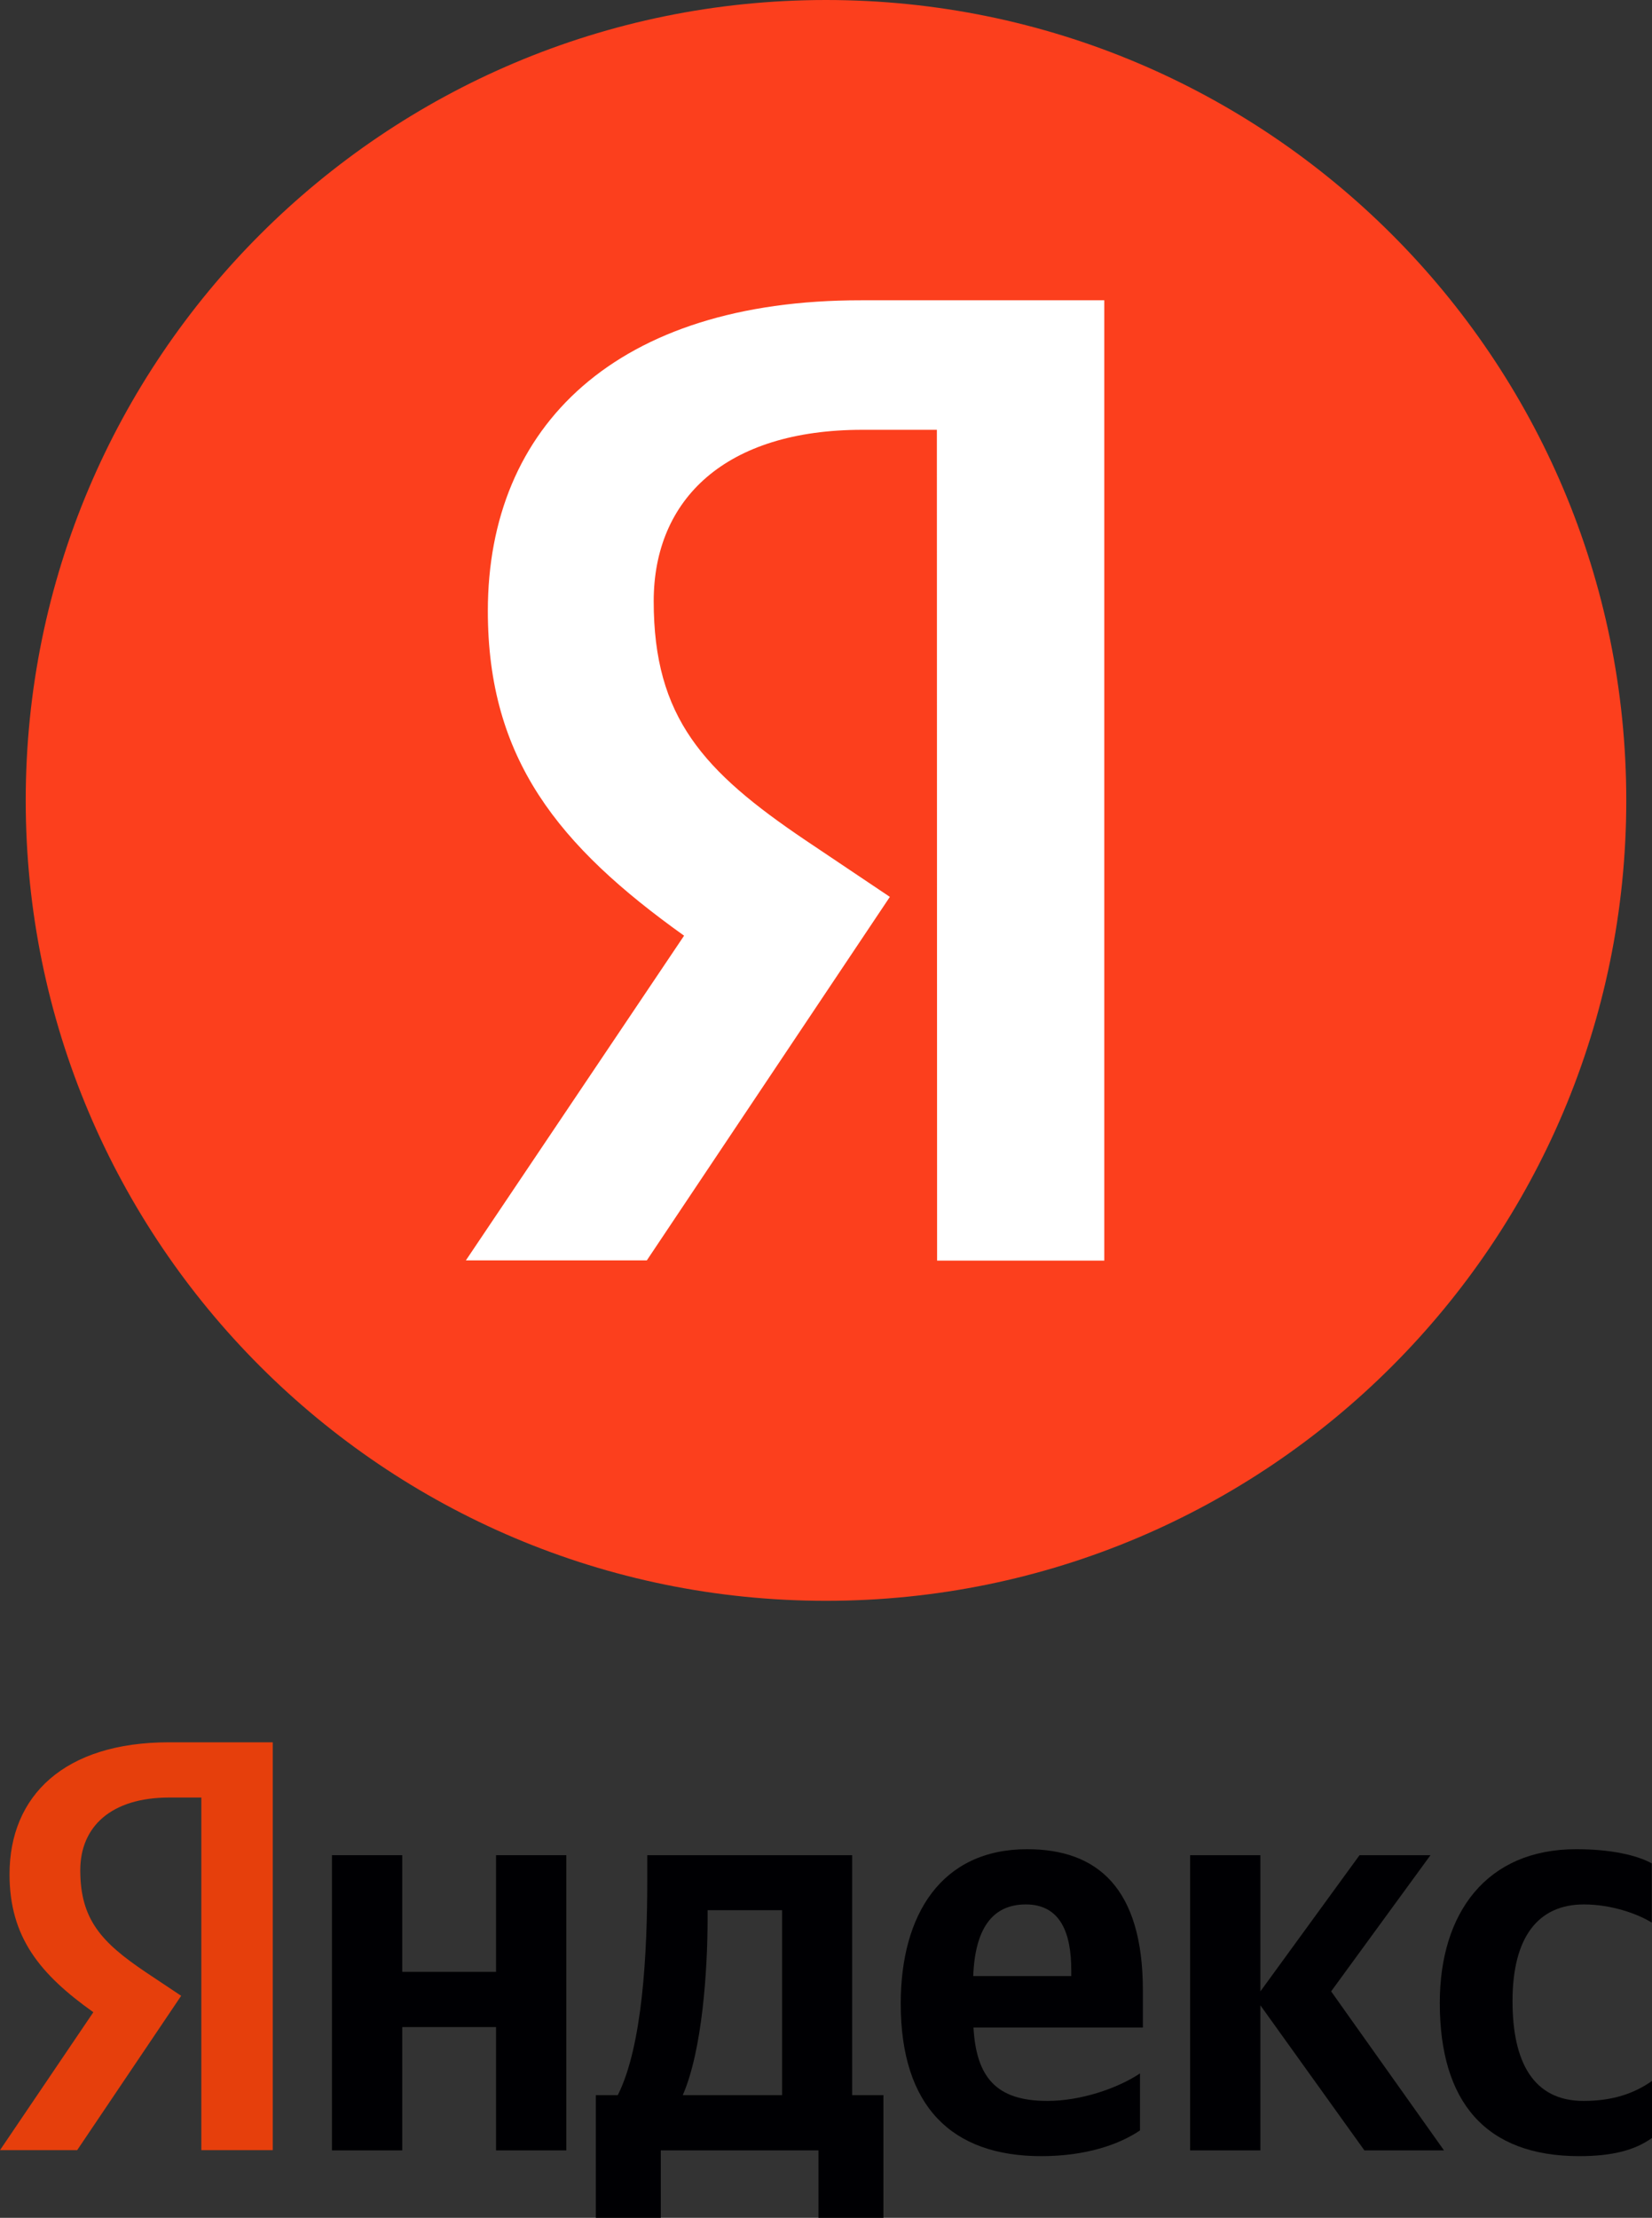 <?xml version="1.0" encoding="utf-8"?>
<!-- Generator: Adobe Illustrator 28.0.0, SVG Export Plug-In . SVG Version: 6.00 Build 0)  -->
<svg version="1.1" id="Слой_1" xmlns="http://www.w3.org/2000/svg" xmlns:xlink="http://www.w3.org/1999/xlink" x="0px" y="0px"
	 viewBox="0 0 745 1000" style="enable-background:new 0 0 745 1000;" xml:space="preserve">
<rect x="0" y="0" width="745" height="1000" fill="#333333" stroke="none"/>
<style type="text/css">
	.st0{fill:#FC3F1D;}
	.st1{fill:#FFFFFF;}
	.st2{fill-rule:evenodd;clip-rule:evenodd;fill:#E63F0C;}
	.st3{fill-rule:evenodd;clip-rule:evenodd;fill:#000003;}
</style>
<path class="st0" d="M372.5,0L372.5,0c199.3,0,360.9,161.6,360.9,360.9l0,0c0,199.3-161.6,360.9-360.9,360.9l0,0
	c-199.3,0-360.9-161.6-360.9-360.9l0,0C11.6,161.6,173.2,0,372.5,0z"/>
<path class="st1" d="M422.6,568.4H498v-433H388.3C278,135.3,220,192,220,275.5c0,66.7,31.8,105.9,88.5,146.4l-98.4,146.4h81.6
	l109.6-163.9l-38-25.5c-46.1-31.1-68.5-55.4-68.5-107.8c0-46.1,32.4-77.3,94.1-77.3h33.6L422.6,568.4L422.6,568.4z"/>
<g>
	<path class="st2" d="M90.8,810.5H76.4c-26.4,0-40.2,13.2-40.2,32.8c0,22.2,9.6,32.5,29.3,45.8l16.2,10.8l-46.9,69.6H0l42.1-62.2
		c-24.2-17.2-37.8-33.9-37.8-62.2c0-35.5,24.8-59.5,71.9-59.5H123v183.9H90.8V810.5z"/>
	<path class="st3" d="M352.6,944.7h-44.7c8.8-20.1,11.2-56.4,11.2-79.4v-4h33.6v83.4H352.6z M384.3,836.5h-92.4v11.4
		c0,32.5-2.1,74.6-13.3,96.8h-9.9v55.3H298v-30.4h71.1v30.4h29.3v-55.3h-14.1V836.5L384.3,836.5z"/>
	<polygon class="st3" points="223.7,889.1 181.4,889.1 181.4,836.5 149.7,836.5 149.7,969.6 181.4,969.6 181.4,914 223.7,914 
		223.7,969.6 255.4,969.6 255.4,836.5 223.7,836.5 	"/>
	<path class="st3" d="M714.3,858.7c12.3,0,24.2,4.2,30.6,8.2v-26.7c-6.7-3.7-18.4-6.4-34.1-6.4c-40.5,0-61.5,28.8-61.5,69.3
		c0,44.5,20.5,69.1,62.9,69.1c14.7,0,25-2.6,32.8-8.2v-25.7c-8,5.6-17.6,9-30.9,9c-22.6,0-32-17.5-32-45
		C682.1,873.5,693.6,858.7,714.3,858.7z"/>
	<polygon class="st3" points="645.1,836.5 613.1,836.5 568.4,897.9 568.4,836.5 536.7,836.5 536.7,969.6 568.4,969.6 568.4,904.2 
		615.3,969.6 651.2,969.6 600.3,897.9 	"/>
	<path class="st3" d="M483.1,891h-44.2c0.8-21.2,8.5-32.3,23.7-32.3c15.7,0,20.5,13,20.5,29.6V891L483.1,891z M463.2,833.8
		c-38.6,0-57,29.4-57,69.6c0,46.3,22.9,68.8,63.4,68.8c20.2,0,35.2-5.3,44.5-11.6v-25.7c-9.9,6.6-26.4,12.4-41.8,12.4
		c-23.2,0-32-10.8-33.3-33.1h76.4v-16.7C515.4,851.3,494.9,833.8,463.2,833.8z"/>
</g>
</svg>
